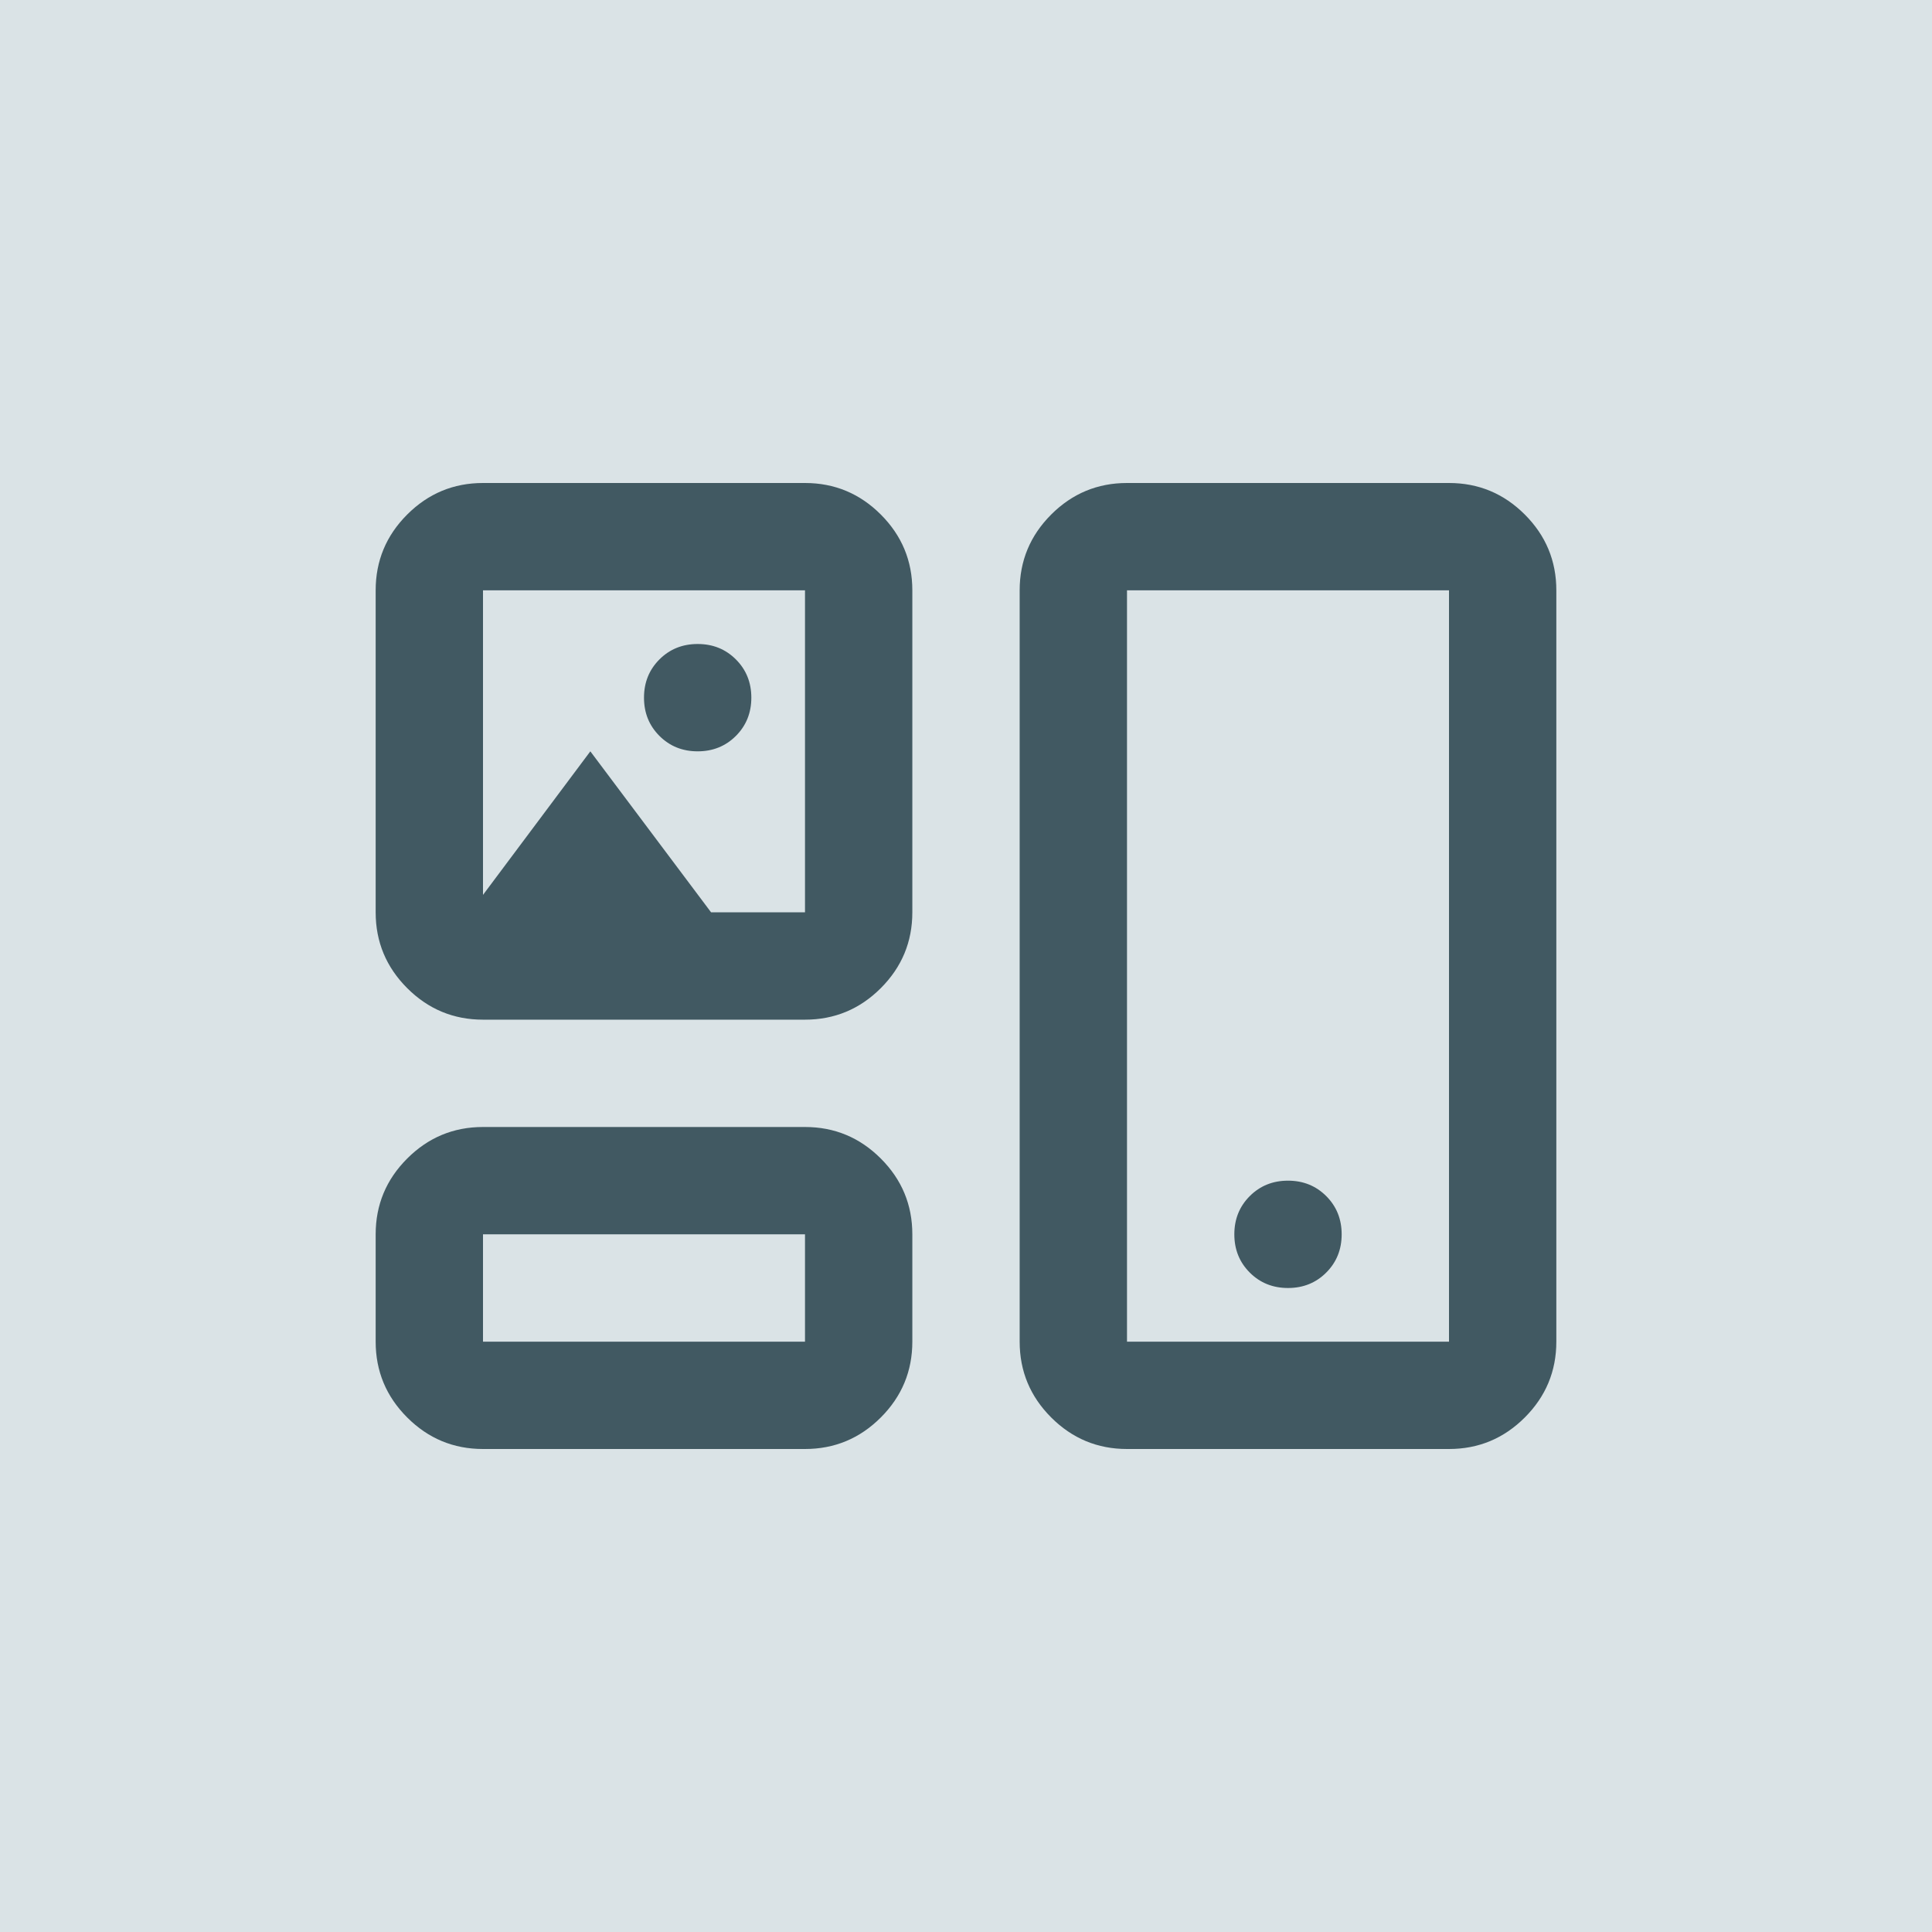<svg width="72" height="72" viewBox="0 0 72 72" fill="none" xmlns="http://www.w3.org/2000/svg">
<rect width="72" height="72" fill="#DAE3E6"/>
<path d="M18 54C16.9 54 15.958 53.608 15.175 52.825C14.392 52.042 14 51.1 14 50V46C14 44.9 14.392 43.958 15.175 43.175C15.958 42.392 16.9 42 18 42H30C31.1 42 32.042 42.392 32.825 43.175C33.608 43.958 34 44.9 34 46V50C34 51.1 33.608 52.042 32.825 52.825C32.042 53.608 31.1 54 30 54H18ZM42 54C40.9 54 39.958 53.608 39.175 52.825C38.392 52.042 38 51.1 38 50V22C38 20.9 38.392 19.958 39.175 19.175C39.958 18.392 40.9 18 42 18H54C55.1 18 56.042 18.392 56.825 19.175C57.608 19.958 58 20.9 58 22V50C58 51.1 57.608 52.042 56.825 52.825C56.042 53.608 55.1 54 54 54H42ZM18 50H30V46H18V50ZM42 50H54V22H42V50ZM48 48C48.567 48 49.042 47.808 49.425 47.425C49.808 47.042 50 46.567 50 46C50 45.433 49.808 44.958 49.425 44.575C49.042 44.192 48.567 44 48 44C47.433 44 46.958 44.192 46.575 44.575C46.192 44.958 46 45.433 46 46C46 46.567 46.192 47.042 46.575 47.425C46.958 47.808 47.433 48 48 48ZM18 38C16.9 38 15.958 37.608 15.175 36.825C14.392 36.042 14 35.1 14 34V22C14 20.9 14.392 19.958 15.175 19.175C15.958 18.392 16.9 18 18 18H30C31.1 18 32.042 18.392 32.825 19.175C33.608 19.958 34 20.9 34 22V34C34 35.1 33.608 36.042 32.825 36.825C32.042 37.608 31.1 38 30 38H18ZM26 28C26.567 28 27.042 27.808 27.425 27.425C27.808 27.042 28 26.567 28 26C28 25.433 27.808 24.958 27.425 24.575C27.042 24.192 26.567 24 26 24C25.433 24 24.958 24.192 24.575 24.575C24.192 24.958 24 25.433 24 26C24 26.567 24.192 27.042 24.575 27.425C24.958 27.808 25.433 28 26 28ZM18 33.35L22 28L26.5 34H30V22H18V33.35Z" fill="#415962"/>
</svg>
